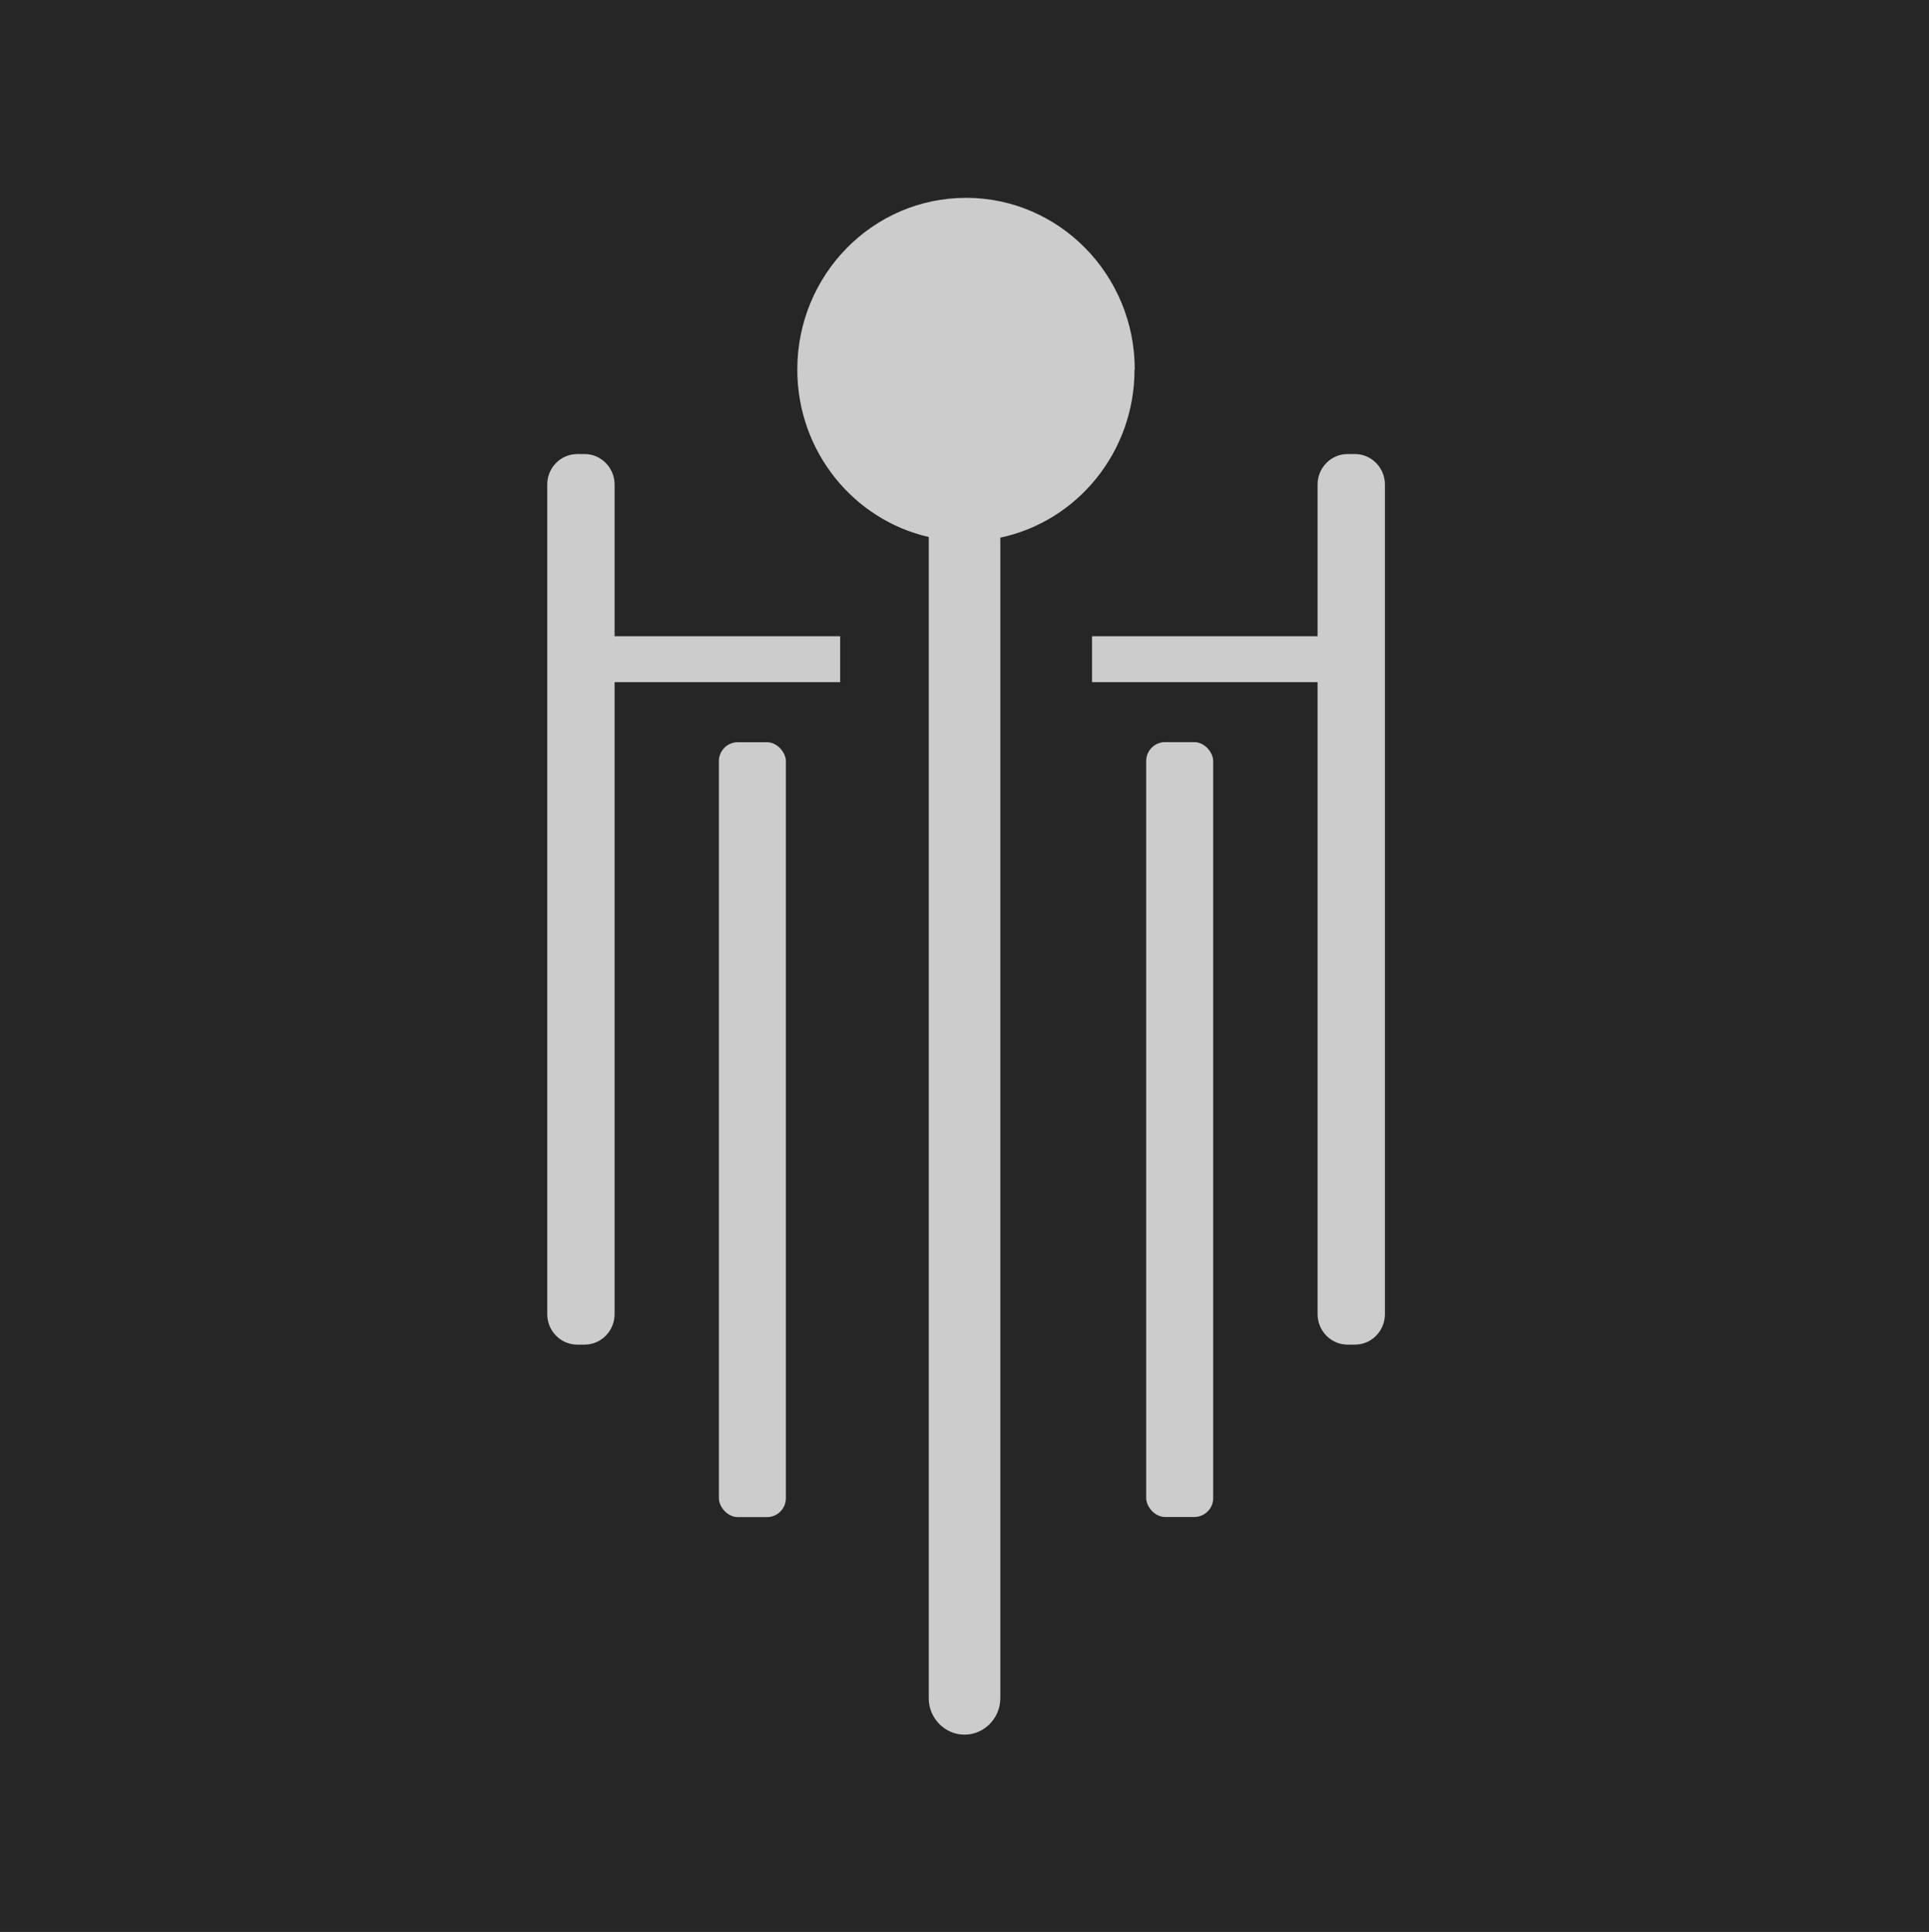 <?xml version="1.0" encoding="UTF-8"?>
<svg xmlns="http://www.w3.org/2000/svg" viewBox="0 0 1082.22 1083.92">
  <defs>
    <style>
      .cls-1 {
        fill: #ccc;
      }

      .cls-2 {
        fill: #262626;
      }
    </style>
  </defs>
  <g id="Layer_2">
    <rect class="cls-2" width="1082.22" height="1083.92"/>
  </g>
  <g id="Layer_1">
    <g id="Layer_1-2">
      <g>
        <path class="cls-1" d="M636.63,207.34c0-53.17-42.38-96.34-94.66-96.34s-94.66,43.1-94.66,96.34c0,45.92,31.53,84.29,73.74,93.94v651.51c0,11.27,9.05,20.44,20.08,20.44s20.08-9.23,20.08-20.44V301.63c42.98-9.05,75.29-47.84,75.29-94.3h.12Z"/>
        <rect class="cls-1" x="643.04" y="416.37" width="37.59" height="434.74" rx="10.61" ry="10.61"/>
        <path class="cls-1" d="M612.65,356.96h126.55v-85.13c0-9.41,7.55-17.08,16.79-17.08h4.2c9.23,0,16.79,7.67,16.79,17.08v465.49c0,9.41-7.55,17.08-16.79,17.08h-4.2c-9.23,0-16.79-7.67-16.79-17.08v-354.59h-126.55s0-25.78,0-25.78Z"/>
        <rect class="cls-1" x="403.31" y="416.43" width="37.59" height="434.74" rx="10.61" ry="10.61"/>
        <path class="cls-1" d="M471.35,356.96h-126.55v-85.13c0-9.41-7.55-17.08-16.79-17.08h-4.2c-9.23,0-16.79,7.67-16.79,17.08v465.49c0,9.41,7.55,17.08,16.79,17.08h4.2c9.23,0,16.79-7.67,16.79-17.08v-354.59h126.55v-25.78Z"/>
      </g>
    </g>
  </g>
</svg>